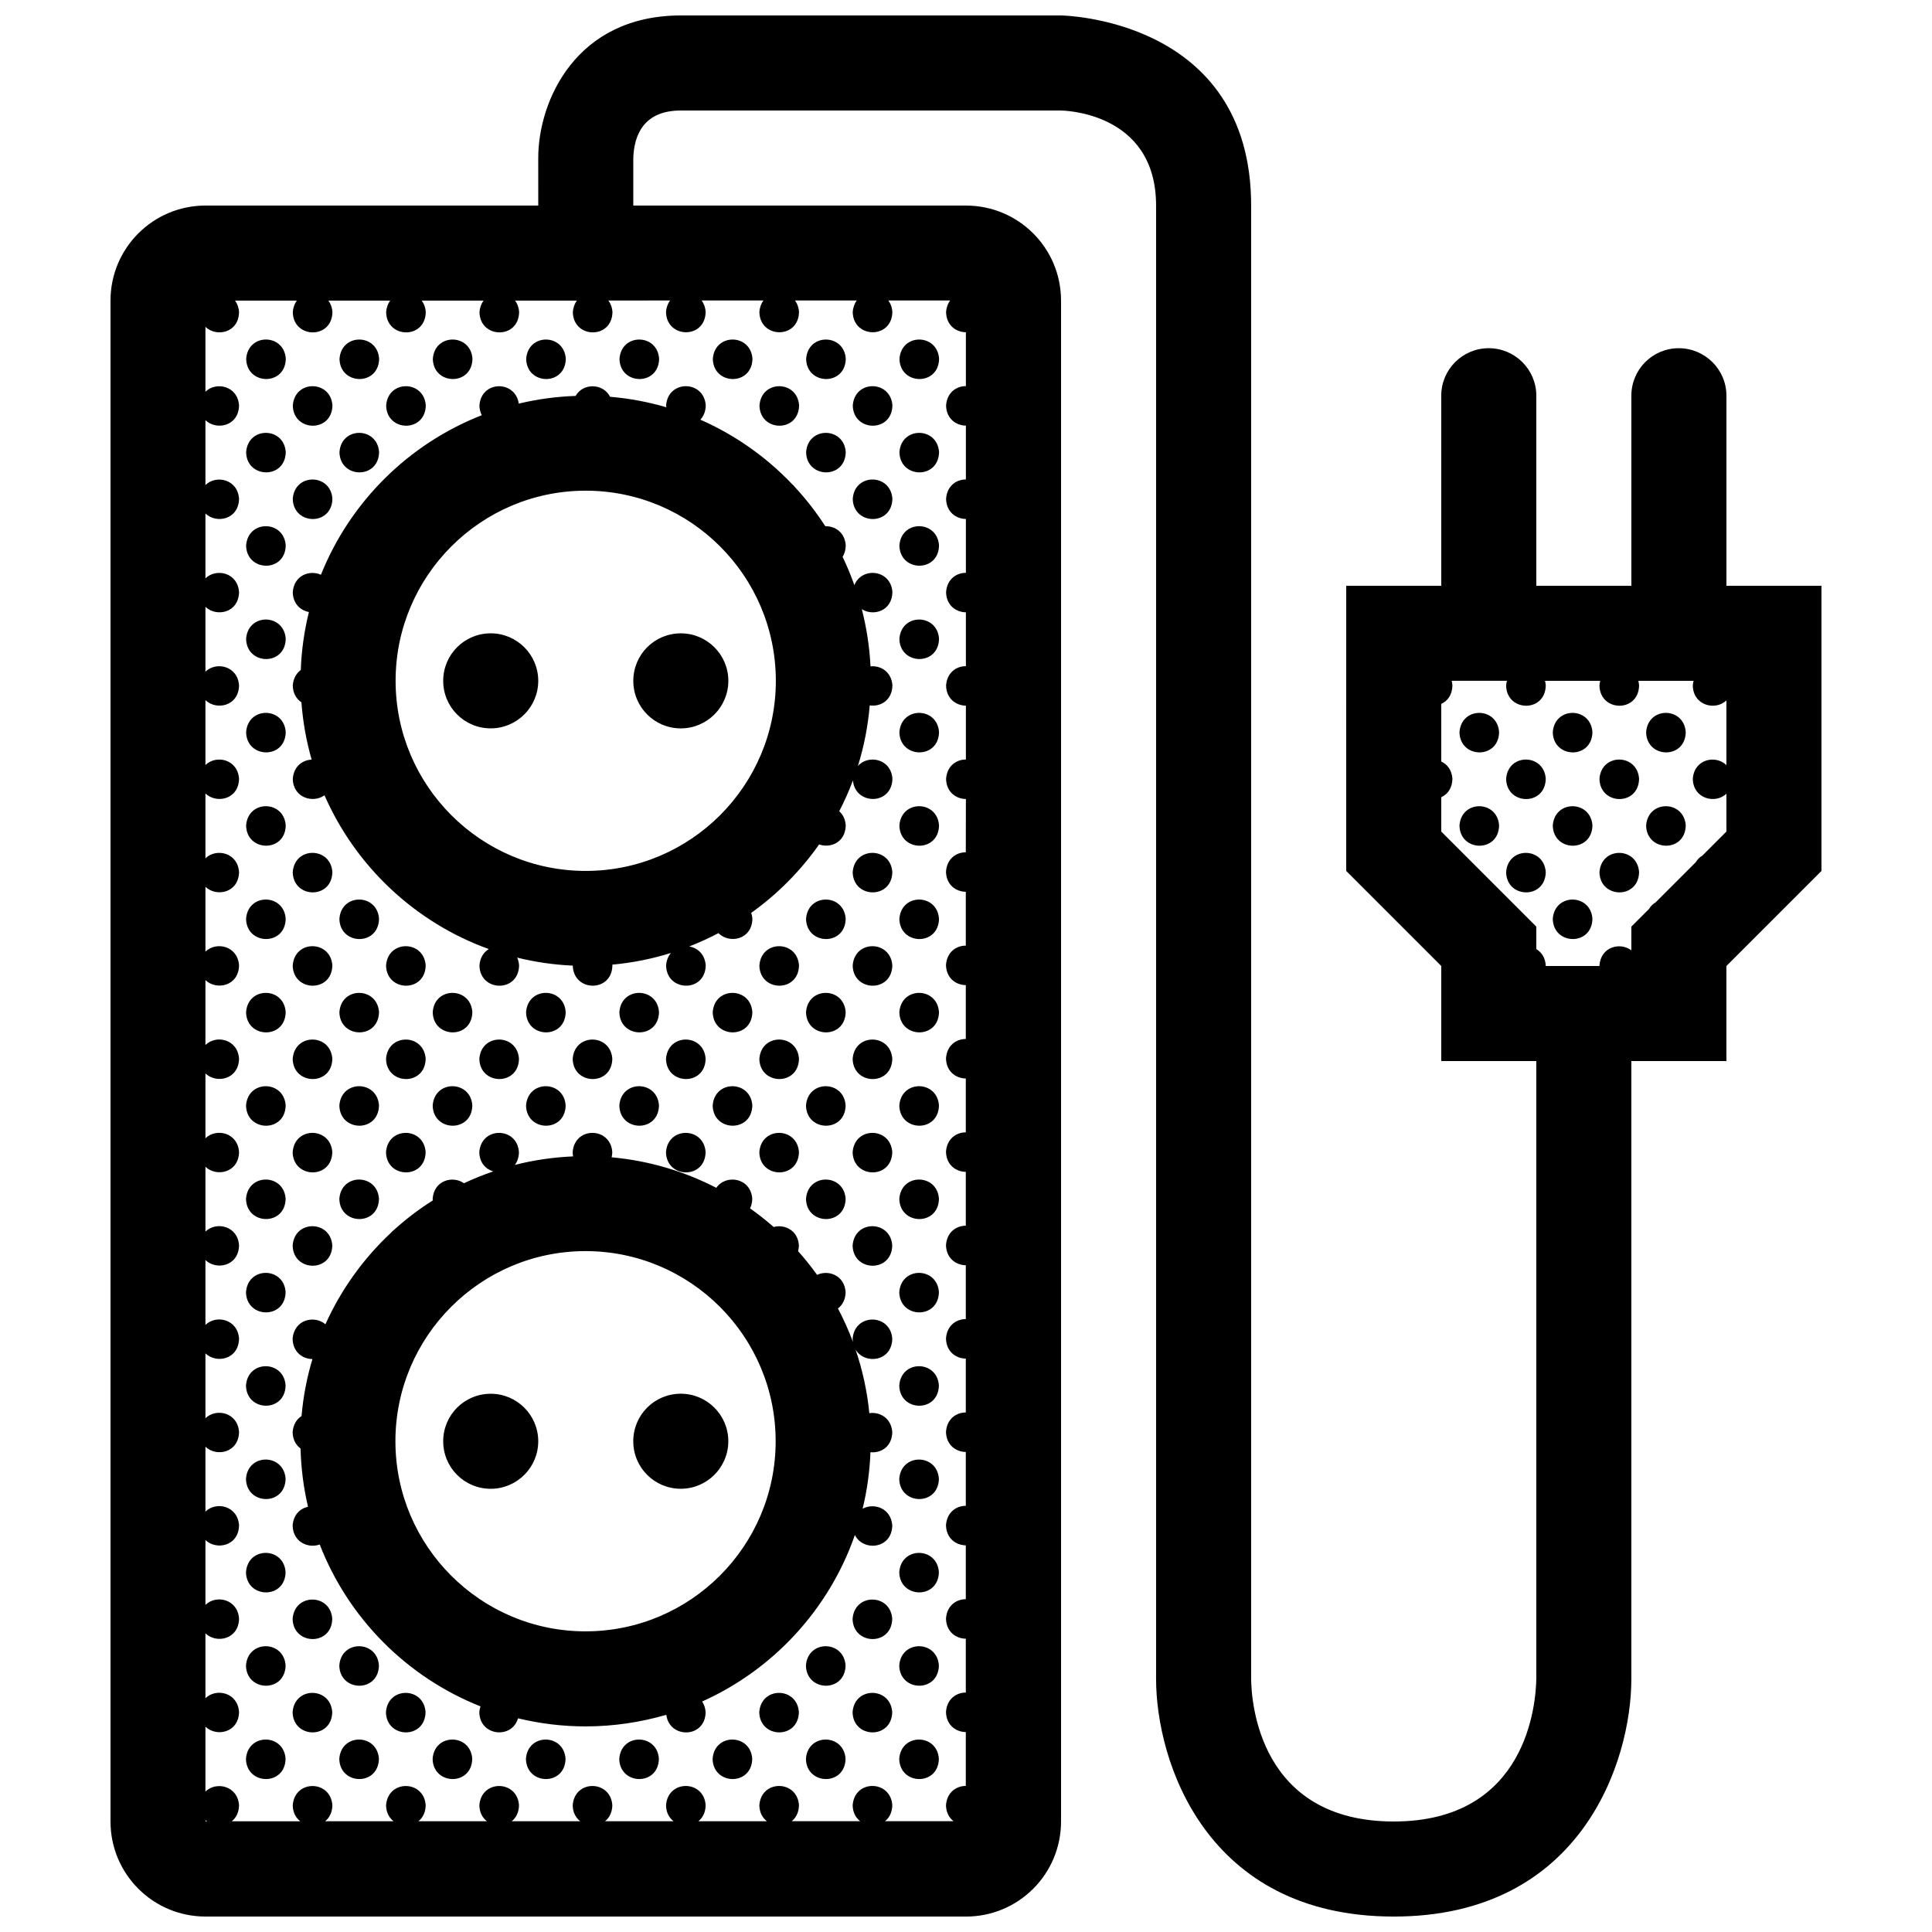 <?xml version="1.0" encoding="UTF-8"?>
<!-- Uploaded to: SVG Repo, www.svgrepo.com, Generator: SVG Repo Mixer Tools -->
<svg width="800px" height="800px" version="1.1" viewBox="144 144 512 512" xmlns="http://www.w3.org/2000/svg">
 <defs>
  <clipPath id="a">
   <path d="m173 148.09h454v503.81h-454z"/>
  </clipPath>
 </defs>
 <g clip-path="url(#a)">
  <path d="m286.64 324.43c0 6.961-5.656 12.594-12.594 12.594-6.988 0-12.594-5.633-12.594-12.594 0-6.961 5.606-12.594 12.594-12.594 6.938 0 12.594 5.633 12.594 12.594zm37.785 12.598c6.938 0 12.594-5.633 12.594-12.594 0-6.961-5.656-12.594-12.594-12.594-6.988 0-12.594 5.633-12.594 12.594 0 6.961 5.606 12.594 12.594 12.594zm-50.379 176.33c-6.988 0-12.594 5.633-12.594 12.594 0 6.961 5.606 12.594 12.594 12.594 6.938 0 12.594-5.633 12.594-12.594 0-6.961-5.656-12.594-12.594-12.594zm352.66-214.12v75.57l-25.191 25.191v25.191h-25.191v163.74c0 21.77-13.184 62.977-62.977 62.977-49.836-0.004-62.973-41.211-62.973-62.98v-390.45c0-25.191-25.293-25.191-25.293-25.191h-100.66c-10.137 0-12.449 6.938-12.594 12.742v12.449h88.168c13.926 0 25.191 11.266 25.191 25.191v403.05c0 13.926-11.266 25.191-25.191 25.191l-201.52-0.004c-13.926 0-25.191-11.266-25.191-25.191v-403.05c0-13.926 11.266-25.191 25.191-25.191h88.168l-0.004-12.594c0-15.18 10.035-37.785 37.785-37.785h100.76s50.383 0.562 50.383 50.383v390.45c0.051 6.246 2.211 37.785 37.785 37.785 35.523 0 37.684-31.539 37.785-37.859v-163.67h-25.191v-25.191l-25.191-25.191 0.004-75.566h25.191l-0.004-50.383c0-6.941 5.629-12.574 12.574-12.574 6.949 0 12.617 5.633 12.617 12.574v50.383h25.191v-50.383c0-6.941 5.606-12.574 12.555-12.574s12.637 5.633 12.637 12.574v50.383zm-427.83 327.47c-0.137-0.105-0.277-0.211-0.402-0.332v0.332zm106.36-403.05c0.594 0.789 0.992 1.809 1.074 3.059-0.141 7.266-10.359 7.027-10.5 0.031 0.086-1.266 0.48-2.293 1.066-3.09h-16.367c0.59 0.789 0.988 1.809 1.066 3.059-0.141 7.266-10.359 7.027-10.504 0.031 0.086-1.266 0.484-2.293 1.066-3.09h-16.375c0.594 0.789 0.992 1.809 1.074 3.059-0.141 7.266-10.359 7.027-10.5 0.031 0.086-1.266 0.48-2.293 1.066-3.09h-16.375c0.594 0.789 0.992 1.809 1.074 3.059-0.141 7.266-10.359 7.027-10.504 0.031 0.086-1.266 0.484-2.293 1.066-3.09h-16.375c0.59 0.789 0.988 1.809 1.066 3.059-0.105 5.512-5.996 6.695-8.906 3.898v17.191c2.856-2.797 8.57-1.531 8.906 3.641-0.105 5.512-5.996 6.695-8.906 3.898v17.191c2.856-2.797 8.57-1.527 8.906 3.641-0.105 5.512-5.996 6.695-8.906 3.898v17.195c2.856-2.797 8.57-1.531 8.906 3.641-0.105 5.512-5.996 6.695-8.906 3.898v17.191c2.856-2.797 8.57-1.527 8.906 3.641-0.105 5.508-5.996 6.695-8.906 3.898v17.195c2.856-2.797 8.57-1.527 8.906 3.641-0.105 5.512-5.996 6.695-8.906 3.898v17.191c2.856-2.797 8.57-1.531 8.906 3.641-0.105 5.512-5.996 6.695-8.906 3.898v17.191c2.856-2.797 8.57-1.527 8.906 3.641-0.105 5.508-5.996 6.695-8.906 3.898v17.195c2.856-2.801 8.57-1.531 8.906 3.641-0.105 5.512-5.996 6.695-8.906 3.898v17.191c2.856-2.797 8.57-1.531 8.906 3.641-0.105 5.512-5.996 6.695-8.906 3.898v17.191c2.856-2.797 8.57-1.531 8.906 3.641-0.105 5.512-5.996 6.695-8.906 3.898v17.195c2.856-2.801 8.57-1.531 8.906 3.641-0.105 5.512-5.996 6.695-8.906 3.898v17.191c2.856-2.797 8.57-1.531 8.906 3.641-0.105 5.512-5.996 6.695-8.906 3.898v17.195c2.856-2.801 8.57-1.531 8.906 3.641-0.105 5.508-5.996 6.691-8.906 3.894v17.191c2.856-2.797 8.57-1.527 8.906 3.648-0.105 5.512-5.996 6.695-8.906 3.898v17.191c2.856-2.797 8.57-1.531 8.906 3.641-0.105 5.512-5.996 6.695-8.906 3.898v17.195c2.856-2.801 8.57-1.531 8.906 3.641-0.039 1.953-0.816 3.352-1.926 4.231h18.152c-1.145-0.887-1.953-2.277-1.996-4.203 0.465-6.906 10.066-6.777 10.504-0.031-0.035 1.953-0.82 3.352-1.926 4.231h18.152c-1.145-0.887-1.953-2.277-1.996-4.203 0.457-6.906 10.066-6.777 10.5-0.031-0.039 1.953-0.82 3.352-1.926 4.231h18.152c-1.145-0.887-1.961-2.277-2-4.203 0.465-6.906 10.066-6.777 10.504-0.031-0.039 1.953-0.816 3.352-1.926 4.231h18.152c-1.145-0.887-1.953-2.277-1.996-4.203 0.457-6.906 10.066-6.777 10.5-0.031-0.035 1.953-0.82 3.352-1.926 4.231h18.156c-1.145-0.887-1.961-2.277-1.996-4.203 0.457-6.906 10.066-6.777 10.5-0.031-0.035 1.953-0.82 3.352-1.926 4.231h18.152c-1.145-0.887-1.961-2.277-1.996-4.203 0.457-6.906 10.066-6.777 10.5-0.031-0.039 1.953-0.816 3.352-1.926 4.231h18.152c-1.145-0.887-1.961-2.277-1.996-4.203 0.457-6.906 10.066-6.777 10.504-0.031-0.039 1.953-0.82 3.352-1.926 4.231h18.152c-1.145-0.887-1.953-2.277-1.996-4.203 0.23-3.449 2.742-5.144 5.25-5.141v-14.27c-2.59-0.023-5.18-1.828-5.25-5.332 0.23-3.449 2.742-5.144 5.25-5.141v-14.27c-2.59-0.023-5.18-1.832-5.25-5.332 0.23-3.457 2.742-5.144 5.25-5.141v-14.27c-2.59-0.031-5.18-1.84-5.25-5.336 0.23-3.449 2.742-5.144 5.25-5.141v-14.262c-2.59-0.031-5.18-1.832-5.25-5.336 0.23-3.449 2.742-5.144 5.25-5.141v-14.27c-2.59-0.023-5.18-1.832-5.25-5.332 0.23-3.457 2.742-5.144 5.25-5.141v-14.27c-2.59-0.031-5.18-1.832-5.25-5.336 0.23-3.449 2.742-5.144 5.25-5.141v-14.27c-2.59-0.023-5.18-1.828-5.25-5.332 0.23-3.449 2.742-5.144 5.25-5.141v-14.27c-2.59-0.023-5.18-1.832-5.25-5.336 0.23-3.449 2.742-5.144 5.25-5.133v-14.27c-2.59-0.031-5.18-1.832-5.25-5.336 0.23-3.449 2.742-5.144 5.25-5.133v-14.27c-2.59-0.023-5.18-1.832-5.25-5.332 0.23-3.449 2.742-5.144 5.25-5.141l0.023-14.113c-2.59-0.023-5.18-1.832-5.25-5.336 0.23-3.449 2.742-5.144 5.25-5.133v-14.27c-2.59-0.031-5.18-1.832-5.25-5.336 0.23-3.449 2.742-5.144 5.25-5.133v-14.27c-2.59-0.023-5.18-1.832-5.25-5.332 0.23-3.449 2.742-5.144 5.25-5.133v-14.27c-2.59-0.031-5.18-1.832-5.25-5.336 0.23-3.449 2.742-5.144 5.25-5.133v-14.27c-2.59-0.023-5.18-1.832-5.25-5.332 0.23-3.449 2.742-5.144 5.25-5.141v-14.27c-2.59-0.023-5.18-1.832-5.25-5.336 0.086-1.266 0.484-2.293 1.066-3.09h-16.375c0.594 0.789 0.992 1.809 1.074 3.059-0.145 7.266-10.359 7.027-10.504 0.031 0.086-1.266 0.484-2.293 1.066-3.09h-16.367c0.59 0.789 0.988 1.809 1.066 3.059-0.141 7.266-10.359 7.027-10.5 0.031 0.086-1.266 0.484-2.293 1.066-3.09h-16.375c0.594 0.789 0.988 1.809 1.066 3.059-0.141 7.266-10.352 7.027-10.5 0.031 0.086-1.266 0.484-2.293 1.066-3.09l-16.352 0.012zm296.28 105.96c-2.906 2.793-8.797 1.379-8.906-3.926 0.031-0.453 0.105-0.875 0.207-1.27h-14.641c0.102 0.383 0.172 0.797 0.195 1.238-0.137 7.266-10.352 7.027-10.5 0.031 0.031-0.453 0.105-0.875 0.207-1.27h-14.641c0.105 0.383 0.176 0.797 0.207 1.238-0.145 7.266-10.359 7.027-10.504 0.031 0.031-0.453 0.105-0.875 0.211-1.27h-14.656c0.105 0.387 0.18 0.789 0.211 1.238-0.051 2.527-1.32 4.137-2.961 4.875v15.27c1.578 0.734 2.816 2.262 2.961 4.586-0.051 2.527-1.32 4.137-2.961 4.875v9.105l25.191 25.191v5.961c1.355 0.801 2.371 2.246 2.508 4.344 0 0.047-0.012 0.086-0.012 0.133h14.246c0-0.035-0.012-0.066-0.012-0.102 0.332-5.019 5.492-6.301 8.453-4.051l0.004-6.281 4.695-4.695c0.449-0.754 1.055-1.34 1.754-1.75l10.617-10.617c0.441-0.762 1.055-1.34 1.75-1.75l6.375-6.379v-10.027c-2.906 2.793-8.797 1.375-8.906-3.926 0.348-5.285 6.051-6.434 8.906-3.664zm-277.1 183.73c-6.988 0-12.594 5.633-12.594 12.594 0 6.961 5.606 12.594 12.594 12.594 6.938 0 12.594-5.633 12.594-12.594 0.004-6.961-5.656-12.594-12.594-12.594zm206.36-175.29c0.141 6.992 10.363 7.234 10.5-0.031-0.434-6.75-10.039-6.879-10.5 0.031zm24.727 0c0.145 6.992 10.363 7.234 10.508-0.031-0.441-6.75-10.043-6.879-10.508 0.031zm24.738 0c0.145 6.992 10.363 7.234 10.5-0.031-0.434-6.75-10.043-6.879-10.5 0.031zm-37.102 12.363c0.145 6.996 10.359 7.238 10.504-0.031-0.438-6.746-10.043-6.871-10.504 0.031zm24.734 0c0.145 6.996 10.363 7.238 10.5-0.031-0.434-6.746-10.039-6.871-10.5 0.031zm-37.098 12.367c0.141 6.996 10.363 7.234 10.5-0.031-0.434-6.746-10.039-6.871-10.5 0.031zm24.727 0c0.145 6.996 10.363 7.234 10.508-0.031-0.441-6.746-10.043-6.871-10.508 0.031zm24.738 0c0.145 6.996 10.363 7.234 10.5-0.031-0.434-6.746-10.043-6.871-10.5 0.031zm-37.102 12.367c0.145 6.992 10.359 7.234 10.504-0.035-0.438-6.738-10.043-6.871-10.504 0.035zm24.734 0c0.145 6.992 10.363 7.234 10.5-0.035-0.434-6.738-10.039-6.871-10.5 0.035zm-12.371 12.363c0.145 6.996 10.363 7.238 10.508-0.031-0.441-6.738-10.043-6.867-10.508 0.031zm-346.26-148.41c0.145 6.996 10.359 7.234 10.5-0.035-0.438-6.738-10.039-6.867-10.5 0.035zm35.234-0.027c-0.438-6.742-10.047-6.871-10.5 0.035 0.145 6.992 10.355 7.227 10.5-0.035zm24.734 0c-0.438-6.742-10.047-6.871-10.504 0.035 0.145 6.992 10.359 7.227 10.504-0.035zm24.734 0c-0.438-6.742-10.039-6.871-10.5 0.035 0.145 6.992 10.352 7.227 10.5-0.035zm24.73 0c-0.438-6.742-10.047-6.871-10.504 0.035 0.145 6.992 10.363 7.227 10.504-0.035zm24.738 0c-0.438-6.742-10.047-6.871-10.504 0.035 0.145 6.992 10.355 7.227 10.504-0.035zm24.73 0c-0.438-6.742-10.047-6.871-10.504 0.035 0.145 6.992 10.359 7.227 10.504-0.035zm24.73 0c-0.438-6.742-10.039-6.871-10.504 0.035 0.148 6.992 10.363 7.227 10.504-0.035zm-160.77 12.367c-0.438-6.746-10.039-6.871-10.504 0.035 0.148 6.992 10.359 7.231 10.504-0.035zm24.734 0c-0.438-6.746-10.047-6.871-10.5 0.035 0.141 6.992 10.359 7.231 10.5-0.035zm63.746 0.477c-0.016-0.152-0.051-0.293-0.051-0.449 0.457-6.906 10.066-6.781 10.5-0.035-0.031 1.648-0.598 2.891-1.43 3.773 9.211 4.051 17.453 9.883 24.305 17.07 0.262 0.215 0.5 0.473 0.715 0.75 2.992 3.223 5.699 6.711 8.098 10.422 2.57-0.082 5.195 1.633 5.414 5.09-0.023 1.219-0.336 2.223-0.836 3.023 1.176 2.43 2.211 4.934 3.125 7.5 1.918-4.918 9.684-4.211 10.078 1.844-0.102 5.043-5.043 6.465-8.113 4.523 1.258 4.875 2.047 9.945 2.309 15.148 2.691-0.262 5.566 1.438 5.805 5.059-0.082 3.988-3.188 5.703-6.012 5.289-0.473 5.543-1.527 10.918-3.133 16.051 2.766-3.113 8.797-1.926 9.145 3.391-0.141 7.117-9.926 7.019-10.461 0.43-1.047 2.812-2.273 5.535-3.633 8.176 0.945 0.852 1.617 2.102 1.723 3.762-0.09 4.492-4.027 6.106-7.055 5.039-4.934 7.019-11.023 13.156-18 18.141 0.156 0.473 0.281 0.977 0.316 1.559-0.109 5.566-6.121 6.715-8.996 3.805-2.508 1.32-5.094 2.5-7.758 3.535 2.203 0.352 4.191 2.035 4.387 5.027-0.141 7.266-10.352 7.027-10.5 0.031 0.098-1.41 0.586-2.516 1.285-3.34-4.984 1.559-10.188 2.606-15.547 3.098 0.004 0.074 0.023 0.137 0.031 0.211-0.141 7.266-10.344 7.027-10.5 0.047-5.059-0.223-9.984-0.953-14.738-2.121 0.273 0.605 0.457 1.293 0.508 2.082-0.141 7.266-10.359 7.027-10.504 0.031 0.141-2.121 1.148-3.57 2.484-4.379-19.512-7.039-35.273-21.879-43.551-40.758-3.039 2.203-8.293 0.68-8.398-4.332 0.223-3.332 2.574-5.008 4.996-5.113-1.402-4.883-2.316-9.965-2.711-15.195-1.293-0.863-2.242-2.336-2.289-4.422 0.125-1.926 0.973-3.289 2.121-4.133 0.195-5.281 0.934-10.418 2.152-15.367-2.227-0.418-4.211-2.188-4.277-5.238 0.301-4.492 4.469-5.992 7.465-4.637 7.742-19.324 23.219-34.691 42.629-42.281-0.367-0.719-0.609-1.562-0.629-2.551 0.449-6.727 9.547-6.762 10.43-0.523 4.852-1.164 9.891-1.863 15.059-2.039 1.984-3.5 7.309-3.379 9.141 0.227 5.141 0.43 10.117 1.379 14.902 2.781zm-21.359 22.109c-27.801 0-50.383 22.598-50.383 50.383 0 27.785 22.582 50.383 50.383 50.383s50.383-22.598 50.383-50.383c-0.004-27.789-22.586-50.383-50.383-50.383zm56.547-22.586c-0.438-6.746-10.039-6.871-10.5 0.035 0.141 6.992 10.352 7.231 10.5-0.035zm24.73 0c-0.438-6.746-10.047-6.871-10.504 0.035 0.152 6.992 10.359 7.231 10.504-0.035zm-171.27 12.398c0.145 6.992 10.359 7.234 10.5-0.031-0.438-6.746-10.039-6.875-10.5 0.031zm35.234-0.031c-0.438-6.746-10.047-6.871-10.5 0.031 0.145 6.992 10.355 7.234 10.5-0.031zm123.67 0c-0.438-6.746-10.047-6.871-10.504 0.031 0.145 6.992 10.359 7.234 10.504-0.031zm24.73 0c-0.438-6.746-10.039-6.871-10.504 0.031 0.148 6.992 10.363 7.234 10.504-0.031zm-160.77 12.363c-0.438-6.746-10.039-6.879-10.504 0.031 0.148 6.996 10.359 7.238 10.504-0.031zm148.4 0c-0.438-6.746-10.047-6.879-10.504 0.031 0.152 6.996 10.359 7.238 10.504-0.031zm-171.27 12.406c0.145 6.992 10.359 7.234 10.5-0.031-0.438-6.75-10.039-6.879-10.5 0.031zm183.63-0.035c-0.438-6.746-10.039-6.879-10.504 0.031 0.148 6.996 10.363 7.231 10.504-0.031zm-183.63 24.766c0.145 6.996 10.359 7.238 10.5-0.031-0.438-6.746-10.039-6.875-10.5 0.031zm183.63-0.031c-0.438-6.746-10.039-6.879-10.504 0.031 0.148 6.996 10.363 7.234 10.504-0.031zm-183.63 24.77c0.145 6.992 10.359 7.234 10.5-0.031-0.438-6.75-10.039-6.879-10.5 0.031zm183.63-0.035c-0.438-6.746-10.039-6.871-10.504 0.031 0.148 6.996 10.363 7.238 10.504-0.031zm-183.63 24.766c0.145 6.996 10.359 7.234 10.5-0.031-0.438-6.746-10.039-6.871-10.5 0.031zm183.63-0.031c-0.438-6.746-10.039-6.871-10.504 0.031 0.148 7 10.363 7.234 10.504-0.031zm-160.77 12.363c-0.438-6.742-10.039-6.871-10.504 0.035 0.148 6.996 10.359 7.238 10.504-0.035zm137.89 0.035c0.145 6.992 10.359 7.234 10.504-0.035-0.438-6.738-10.039-6.871-10.504 0.035zm-160.76 12.363c0.145 6.996 10.359 7.238 10.5-0.031-0.438-6.738-10.039-6.867-10.5 0.031zm35.234-0.023c-0.438-6.746-10.047-6.871-10.5 0.031 0.145 6.992 10.355 7.234 10.5-0.031zm123.67 0c-0.438-6.746-10.047-6.871-10.504 0.031 0.145 6.992 10.359 7.234 10.504-0.031zm24.73 0c-0.438-6.746-10.039-6.871-10.504 0.031 0.148 6.992 10.363 7.234 10.504-0.031zm-160.77 12.363c-0.438-6.746-10.039-6.879-10.504 0.031 0.148 6.996 10.359 7.234 10.504-0.031zm24.734 0c-0.438-6.746-10.047-6.879-10.5 0.031 0.141 6.996 10.359 7.234 10.5-0.031zm98.934 0c-0.438-6.746-10.039-6.879-10.5 0.031 0.141 6.996 10.352 7.234 10.5-0.031zm14.227 0.031c0.145 6.996 10.359 7.234 10.504-0.031-0.438-6.746-10.039-6.875-10.504 0.031zm-160.76 12.371c0.145 6.992 10.359 7.234 10.5-0.035-0.438-6.746-10.039-6.875-10.5 0.035zm35.234-0.035c-0.438-6.746-10.047-6.871-10.5 0.035 0.145 6.988 10.355 7.231 10.5-0.035zm24.734 0c-0.438-6.746-10.047-6.871-10.504 0.035 0.145 6.988 10.359 7.231 10.504-0.035zm24.734 0c-0.438-6.746-10.039-6.871-10.5 0.035 0.145 6.988 10.352 7.231 10.5-0.035zm24.73 0c-0.438-6.746-10.047-6.871-10.504 0.035 0.145 6.988 10.363 7.231 10.504-0.035zm24.738 0c-0.438-6.746-10.047-6.871-10.504 0.035 0.145 6.988 10.355 7.231 10.504-0.035zm24.73 0c-0.438-6.746-10.047-6.871-10.504 0.035 0.145 6.988 10.359 7.231 10.504-0.035zm24.73 0c-0.438-6.746-10.039-6.871-10.504 0.035 0.148 6.988 10.363 7.231 10.504-0.035zm-160.77 12.371c-0.438-6.746-10.039-6.871-10.504 0.031 0.148 6.992 10.359 7.234 10.504-0.031zm24.734 0c-0.438-6.746-10.047-6.871-10.5 0.031 0.141 6.992 10.359 7.234 10.5-0.031zm24.73 0c-0.438-6.746-10.039-6.871-10.504 0.031 0.148 6.992 10.363 7.234 10.504-0.031zm24.734 0c-0.438-6.746-10.039-6.871-10.5 0.031 0.145 6.992 10.359 7.234 10.5-0.031zm24.73 0c-0.438-6.746-10.039-6.871-10.5 0.031 0.148 6.992 10.359 7.234 10.5-0.031zm24.738 0c-0.438-6.746-10.039-6.871-10.5 0.031 0.141 6.992 10.352 7.234 10.5-0.031zm14.227 0.031c0.145 6.996 10.359 7.238 10.504-0.031-0.438-6.746-10.039-6.871-10.504 0.031zm-160.76 12.367c0.145 6.996 10.359 7.238 10.5-0.035-0.438-6.742-10.039-6.871-10.5 0.035zm35.234-0.035c-0.438-6.742-10.047-6.871-10.5 0.035 0.145 6.992 10.355 7.234 10.5-0.035zm24.734 0c-0.438-6.742-10.047-6.871-10.504 0.035 0.145 6.992 10.359 7.234 10.504-0.035zm24.734 0c-0.438-6.742-10.039-6.871-10.5 0.035 0.145 6.992 10.352 7.234 10.5-0.035zm24.73 0c-0.438-6.742-10.047-6.871-10.504 0.035 0.145 6.992 10.363 7.234 10.504-0.035zm24.738 0c-0.438-6.742-10.047-6.871-10.504 0.035 0.145 6.992 10.355 7.234 10.504-0.035zm24.73 0c-0.438-6.742-10.047-6.871-10.504 0.035 0.145 6.992 10.359 7.234 10.504-0.035zm24.73 0c-0.438-6.742-10.039-6.871-10.504 0.035 0.148 6.992 10.363 7.234 10.504-0.035zm-160.77 12.367c-0.438-6.746-10.039-6.871-10.504 0.035 0.148 6.992 10.359 7.231 10.504-0.035zm24.734 0c-0.438-6.746-10.047-6.871-10.5 0.035 0.141 6.992 10.359 7.231 10.5-0.035zm74.195 0c-0.438-6.746-10.039-6.871-10.5 0.035 0.148 6.992 10.359 7.231 10.5-0.035zm24.738 0c-0.438-6.746-10.039-6.871-10.5 0.035 0.141 6.992 10.352 7.231 10.5-0.035zm14.227 0.035c0.145 6.992 10.359 7.234 10.504-0.035-0.438-6.746-10.039-6.871-10.504 0.035zm-160.76 12.363c0.145 6.996 10.359 7.238 10.5-0.031-0.438-6.742-10.039-6.871-10.5 0.031zm35.234-0.027c-0.438-6.746-10.047-6.871-10.5 0.031 0.145 6.996 10.355 7.231 10.5-0.031zm123.67 0c-0.438-6.746-10.047-6.871-10.504 0.031 0.145 6.996 10.359 7.231 10.504-0.031zm24.73 0c-0.438-6.746-10.039-6.871-10.504 0.031 0.148 6.996 10.363 7.231 10.504-0.031zm-160.77 12.363c-0.438-6.746-10.039-6.871-10.504 0.035 0.148 6.996 10.359 7.234 10.504-0.035zm137.89 0.035c0.145 6.996 10.359 7.234 10.504-0.035-0.438-6.746-10.039-6.875-10.504 0.035zm-160.76 12.367c0.145 6.996 10.359 7.234 10.5-0.035-0.438-6.746-10.039-6.871-10.5 0.035zm183.63-0.035c-0.438-6.746-10.039-6.871-10.504 0.035 0.148 6.996 10.363 7.234 10.504-0.035zm-22.09 15.215c1.824 5.375 3.078 11.02 3.648 16.859 2.762-0.406 5.836 1.289 6.082 5.031-0.074 3.883-3.027 5.602-5.785 5.316-0.191 5.144-0.902 10.156-2.074 14.988 3.019-1.672 7.559-0.156 7.859 4.438-0.125 6.262-7.723 6.934-9.91 2.519-6.852 19.688-21.617 35.66-40.484 44.125 0.508 0.754 0.855 1.691 0.934 2.828-0.137 7.027-9.656 7.019-10.422 0.691-6.805 1.98-13.973 3.074-21.402 3.074-6.172 0-12.16-0.754-17.906-2.144-1.531 5.531-10.117 4.816-10.254-1.598 0.039-0.574 0.16-1.09 0.316-1.566-19.508-7.727-35.008-23.332-42.605-42.898-3.043 1.102-7.082-0.629-7.176-5.008 0.195-2.902 2.012-4.543 4.074-4.992-1.168-4.977-1.844-10.141-1.977-15.441-1.199-0.883-2.055-2.312-2.102-4.297 0.137-2.055 1.09-3.477 2.363-4.297 0.453-5.203 1.43-10.258 2.887-15.109-2.59-0.023-5.176-1.832-5.25-5.332 0.344-5.152 5.773-6.387 8.695-3.883 4.133-9.184 10.039-17.391 17.297-24.184 0.238-0.289 0.492-0.523 0.777-0.742 3.211-2.922 6.691-5.559 10.375-7.894-0.012-0.133-0.035-0.262-0.039-0.402 0.328-4.934 5.32-6.258 8.305-4.156 2.508-1.184 5.106-2.227 7.754-3.133-1.98-0.594-3.637-2.293-3.691-5.074 0.465-6.906 10.066-6.781 10.504-0.035-0.023 1.41-0.441 2.535-1.082 3.387 4.969-1.266 10.133-2.031 15.438-2.258-0.066-0.344-0.117-0.707-0.121-1.094 0.457-6.906 10.066-6.781 10.5-0.035-0.012 0.492-0.074 0.945-0.172 1.371 9.93 0.902 19.297 3.723 27.738 8.09 2.543-3.715 9.164-2.676 9.531 2.902-0.02 0.988-0.238 1.828-0.586 2.539 2.176 1.543 4.262 3.188 6.258 4.938 2.898-0.789 6.43 0.852 6.691 4.887-0.012 0.555-0.102 1.055-0.215 1.523 1.789 1.996 3.461 4.098 5.031 6.273 3.012-1.414 7.269 0.133 7.559 4.574-0.039 2.023-0.867 3.457-2.035 4.324 1.512 2.871 2.852 5.844 3.996 8.918-0.039-0.273-0.09-0.539-0.098-0.836 0.457-6.906 10.066-6.781 10.504-0.035-0.129 6.106-7.336 6.894-9.73 2.848zm-21.176 24.297c0-27.785-22.582-50.383-50.383-50.383s-50.383 22.598-50.383 50.383c0 27.789 22.582 50.383 50.383 50.383s50.383-22.59 50.383-50.383zm-140.37-14.746c0.145 6.996 10.359 7.238 10.5-0.035-0.438-6.734-10.039-6.867-10.5 0.035zm183.63-0.035c-0.438-6.742-10.039-6.867-10.504 0.035 0.148 7 10.363 7.242 10.504-0.035zm-183.63 24.773c0.145 6.992 10.359 7.234 10.5-0.035-0.438-6.742-10.039-6.871-10.5 0.035zm183.63-0.031c-0.438-6.746-10.039-6.871-10.504 0.035 0.148 6.988 10.363 7.231 10.504-0.035zm-183.63 24.77c0.145 6.996 10.359 7.234 10.5-0.035-0.438-6.746-10.039-6.879-10.5 0.035zm183.63-0.035c-0.438-6.746-10.039-6.871-10.504 0.035 0.148 6.992 10.363 7.227 10.504-0.035zm-171.27 12.402c0.145 6.992 10.363 7.234 10.504-0.035-0.438-6.746-10.039-6.871-10.504 0.035zm148.4 0c0.145 6.992 10.359 7.234 10.504-0.035-0.438-6.746-10.039-6.871-10.504 0.035zm-160.76 12.363c0.145 6.996 10.359 7.238 10.5-0.031-0.438-6.746-10.039-6.871-10.5 0.031zm24.734 0c0.145 6.996 10.359 7.238 10.5-0.031-0.441-6.746-10.043-6.871-10.5 0.031zm123.66 0c0.145 6.996 10.363 7.238 10.504-0.031-0.438-6.746-10.047-6.871-10.504 0.031zm35.234-0.031c-0.438-6.746-10.039-6.871-10.504 0.031 0.148 6.992 10.363 7.234 10.504-0.031zm-171.27 12.398c0.145 6.992 10.363 7.234 10.504-0.035-0.438-6.746-10.039-6.871-10.504 0.035zm24.734 0c0.145 6.992 10.359 7.234 10.5-0.035-0.434-6.746-10.043-6.871-10.5 0.035zm98.934 0c0.145 6.992 10.359 7.234 10.5-0.035-0.434-6.746-10.043-6.871-10.5 0.035zm24.73 0c0.145 6.992 10.359 7.234 10.504-0.035-0.438-6.746-10.039-6.871-10.504 0.035zm-160.76 12.363c0.145 6.996 10.359 7.238 10.5-0.031-0.438-6.742-10.039-6.867-10.5 0.031zm24.734 0c0.145 6.996 10.359 7.238 10.5-0.031-0.441-6.742-10.043-6.867-10.5 0.031zm24.73 0c0.145 6.996 10.359 7.238 10.504-0.031-0.438-6.742-10.047-6.867-10.504 0.031zm24.73 0c0.145 6.996 10.359 7.238 10.5-0.031-0.434-6.742-10.035-6.867-10.5 0.031zm24.734 0c0.145 6.996 10.363 7.238 10.504-0.031-0.438-6.742-10.039-6.867-10.504 0.031zm24.738 0c0.145 6.996 10.359 7.238 10.504-0.031-0.441-6.742-10.047-6.867-10.504 0.031zm24.73 0c0.145 6.996 10.363 7.238 10.504-0.031-0.438-6.742-10.047-6.867-10.504 0.031zm35.234-0.027c-0.438-6.746-10.039-6.871-10.504 0.031 0.148 6.996 10.363 7.234 10.504-0.031z"/>
 </g>
</svg>